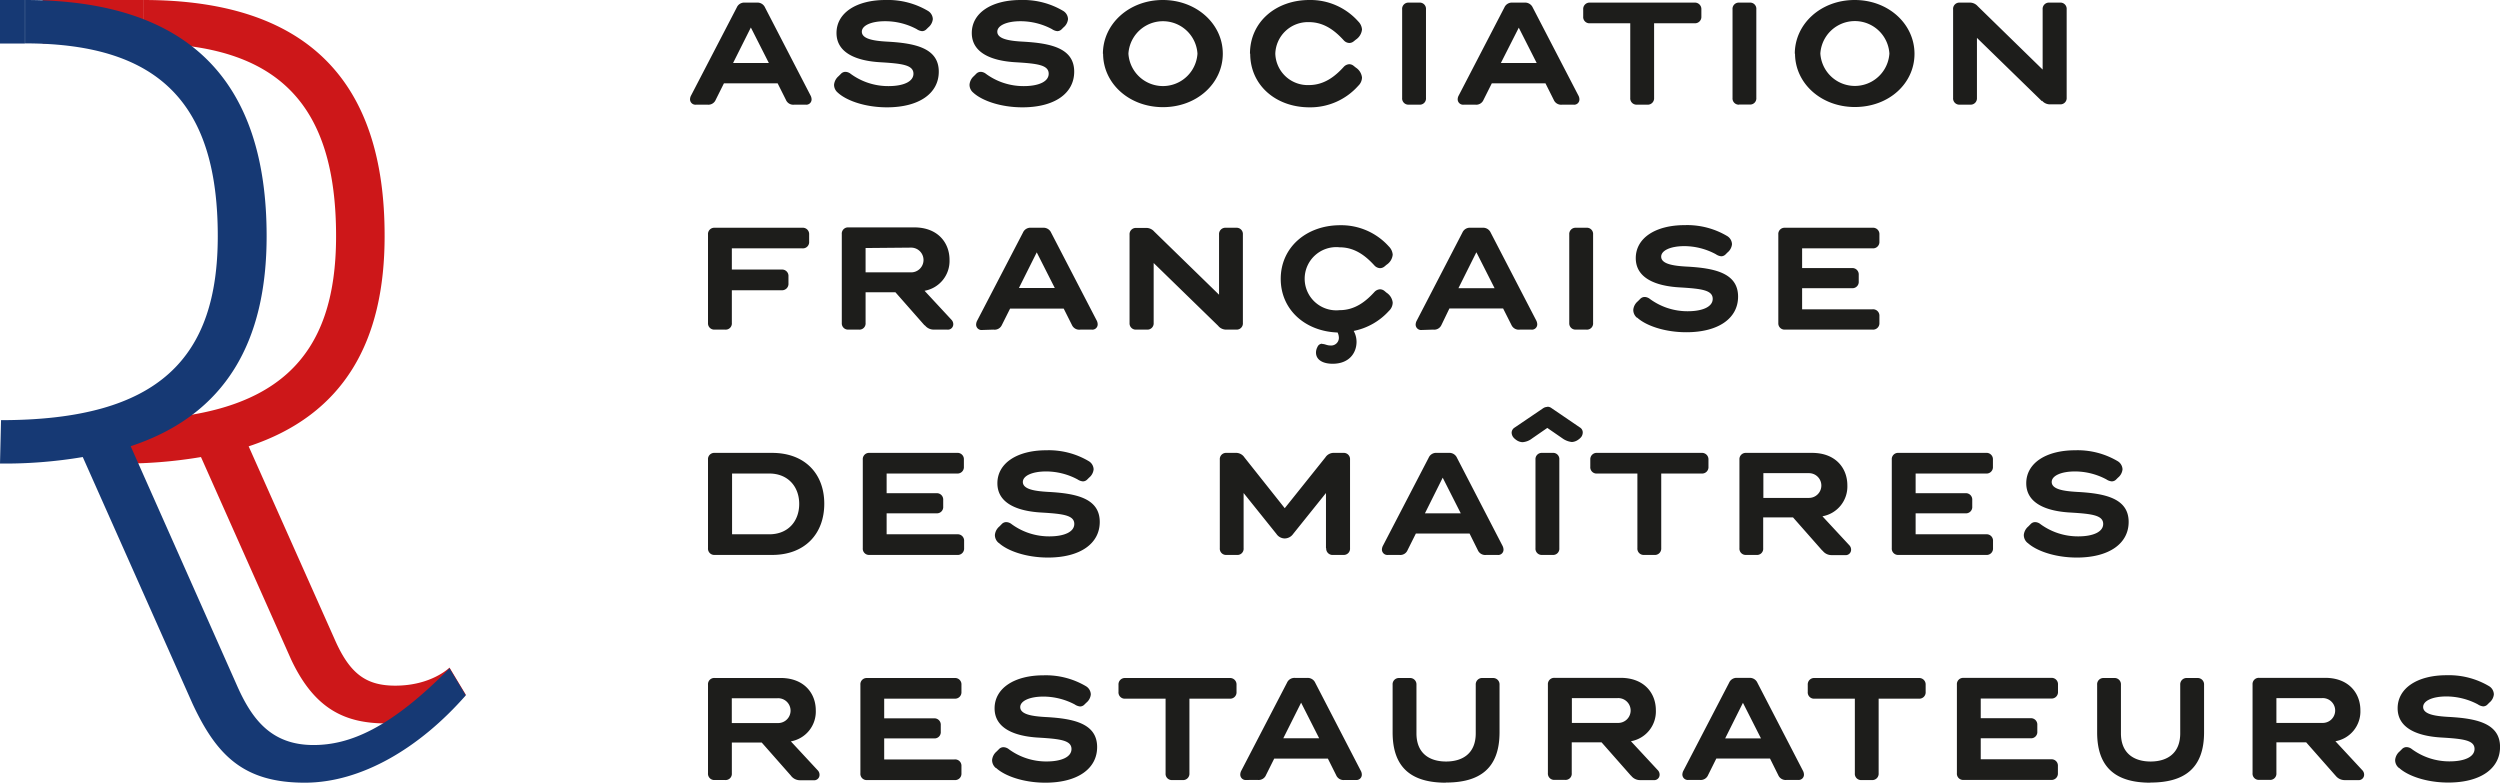 <svg xmlns="http://www.w3.org/2000/svg" viewBox="0 0 553.67 173.34"><defs><style>.cls-1{fill:#cd1719;}.cls-2{fill:#163974;}.cls-3{fill:#1d1d1b;}</style></defs><g id="Calque_2" data-name="Calque 2"><g id="Calque_1-2" data-name="Calque 1"><path class="cls-1" d="M103.16,153.85l-3.61-6s-4,4-12,4c-6.51,0-10.12-2.65-13.48-10.37l-19-42.63c21.22-7,30.11-23.37,30.11-46.52C85.25,18.05,68.16,0,31.75,0V9.61c30.38,0,42.68,14,42.68,42.69,0,26.76-12.78,40.75-48,40.75l-.25,9.61a103.12,103.12,0,0,0,18.33-1.44L64.45,146c5.31,11.34,12.28,14.22,21.19,14.22,12.54,0,17.52-6.38,17.52-6.38ZM9.42,9.64H31.73V0H9.42V9.64Z"/><path class="cls-2" d="M103.16,154l-3.61-6c-13.11,13.33-22.16,17-30.11,17-9.48,0-13.76-5.83-17.12-13.55L28.94,98.82c21.21-7,30.11-23.37,30.11-46.52C59.05,18.05,42,0,5.55,0V9.61c30.38,0,42.68,14,42.68,42.69,0,26.76-12.78,40.75-48,40.75L0,102.66a103.28,103.28,0,0,0,18.33-1.44l24.35,54.72c5.31,11.34,11.25,17.4,24.83,17.4,12.54,0,25.47-7.72,35.65-19.35ZM0,9.64H5.52V0H0V9.64Z"/><path class="cls-3" d="M175.17,171.8a2.51,2.51,0,0,0,2,1h3a1.19,1.19,0,0,0,1.33-1.21,1.41,1.41,0,0,0-.41-1l-5.94-6.4a6.69,6.69,0,0,0,5.52-6.86c0-3.82-2.62-7.18-7.81-7.18H158.26a1.38,1.38,0,0,0-1.46,1.49v19.61a1.39,1.39,0,0,0,1.46,1.5h2.32a1.38,1.38,0,0,0,1.5-1.5v-6.81h6.61l6.48,7.35Zm-3-17.16a2.75,2.75,0,1,1,0,5.49h-10.1v-5.49ZM192,172.76H211.4a1.41,1.41,0,0,0,1.53-1.5v-1.58a1.4,1.4,0,0,0-1.53-1.49H195.82v-4.66h11a1.38,1.38,0,0,0,1.53-1.49v-1.45a1.41,1.41,0,0,0-1.53-1.5h-11v-4.36H211.4a1.41,1.41,0,0,0,1.53-1.5v-1.58a1.4,1.4,0,0,0-1.53-1.49H192a1.38,1.38,0,0,0-1.45,1.49v19.61a1.38,1.38,0,0,0,1.45,1.5Zm28.63-2.66c1.79,1.66,5.86,3.24,10.89,3.24,7.1,0,11.46-3.07,11.46-7.89,0-5.24-5.23-6.32-11.42-6.65-3-.17-5.61-.58-5.61-2.2,0-1.37,2.08-2.33,5.15-2.33A15,15,0,0,1,238,156a2.58,2.58,0,0,0,1.2.46,1.34,1.34,0,0,0,1-.46l.38-.37a2.69,2.69,0,0,0,1-1.83,2.19,2.19,0,0,0-1.08-1.83,17.45,17.45,0,0,0-9.39-2.41c-6.48,0-10.84,2.87-10.84,7.32s4.45,6.19,9.76,6.48c4.74.29,7.27.58,7.27,2.53,0,1.75-2.2,2.75-5.52,2.75a14,14,0,0,1-8.35-2.71,2,2,0,0,0-1.17-.45,1.36,1.36,0,0,0-1,.41l-.54.54a2.82,2.82,0,0,0-1,1.87,2.25,2.25,0,0,0,.83,1.79Zm51.69-15.37a1.4,1.4,0,0,0,1.53-1.5v-1.58a1.42,1.42,0,0,0-1.53-1.49H249.25a1.41,1.41,0,0,0-1.54,1.49v1.58a1.39,1.39,0,0,0,1.54,1.5h8.89v16.53a1.38,1.38,0,0,0,1.45,1.5h2.29a1.41,1.41,0,0,0,1.54-1.5V154.73Zm6.23,18a1.76,1.76,0,0,0,1.83-1.08L282.2,168h11.88l1.83,3.66a1.77,1.77,0,0,0,1.87,1.08h2.49a1.18,1.18,0,0,0,1.33-1.21,1.81,1.81,0,0,0-.25-.87l-10.06-19.44a1.83,1.83,0,0,0-1.82-1.08h-2.62a1.8,1.8,0,0,0-1.83,1.08l-10.1,19.44a1.91,1.91,0,0,0-.24.87,1.2,1.2,0,0,0,1.37,1.21Zm9.6-17.12,4,7.89h-7.94l3.95-7.89Zm32.07,17.7c7.36,0,11.88-3,11.88-11.13V151.65a1.41,1.41,0,0,0-1.49-1.49h-2.24a1.41,1.41,0,0,0-1.54,1.49v10.76c0,4.49-2.95,6.24-6.57,6.24s-6.56-1.75-6.56-6.24V151.65a1.41,1.41,0,0,0-1.54-1.49h-2.28a1.38,1.38,0,0,0-1.46,1.49v10.56c0,8.1,4.49,11.13,11.8,11.13Zm41-1.54a2.51,2.51,0,0,0,2,1h3a1.19,1.19,0,0,0,1.33-1.21,1.41,1.41,0,0,0-.41-1l-5.94-6.4a6.69,6.69,0,0,0,5.52-6.86c0-3.82-2.61-7.18-7.81-7.18H344.27a1.39,1.39,0,0,0-1.46,1.49v19.61a1.39,1.39,0,0,0,1.46,1.5h2.33a1.37,1.37,0,0,0,1.49-1.5v-6.81h6.61l6.48,7.35Zm-3-17.16a2.75,2.75,0,1,1,0,5.49h-10.1v-5.49Zm18.24,18.12a1.76,1.76,0,0,0,1.83-1.08l1.82-3.66H392l1.82,3.66a1.78,1.78,0,0,0,1.87,1.08h2.5a1.18,1.18,0,0,0,1.33-1.21,1.93,1.93,0,0,0-.25-.87l-10.06-19.44a1.83,1.83,0,0,0-1.83-1.08h-2.61a1.8,1.8,0,0,0-1.83,1.08l-10.1,19.44a1.93,1.93,0,0,0-.25.87,1.21,1.21,0,0,0,1.37,1.21ZM386,155.64l4,7.89h-7.93l3.94-7.89Zm38.94-.91a1.4,1.4,0,0,0,1.53-1.5v-1.58a1.42,1.42,0,0,0-1.53-1.49H401.9a1.41,1.41,0,0,0-1.54,1.49v1.58a1.39,1.39,0,0,0,1.54,1.5h8.89v16.53a1.38,1.38,0,0,0,1.45,1.5h2.29a1.41,1.41,0,0,0,1.53-1.5V154.73Zm9.88,18h19.41a1.41,1.41,0,0,0,1.53-1.5v-1.58a1.4,1.4,0,0,0-1.53-1.49H438.67v-4.66h11a1.38,1.38,0,0,0,1.53-1.49v-1.45a1.41,1.41,0,0,0-1.53-1.5h-11v-4.36h15.58a1.41,1.41,0,0,0,1.53-1.5v-1.58a1.4,1.4,0,0,0-1.53-1.49H434.84a1.38,1.38,0,0,0-1.45,1.49v19.61a1.38,1.38,0,0,0,1.45,1.5Zm41.43.58c7.35,0,11.88-3,11.88-11.13V151.65a1.41,1.41,0,0,0-1.49-1.49h-2.25a1.41,1.41,0,0,0-1.54,1.49v10.76c0,4.49-2.95,6.24-6.56,6.24s-6.57-1.75-6.57-6.24V151.65a1.4,1.4,0,0,0-1.53-1.49h-2.29a1.38,1.38,0,0,0-1.45,1.49v10.56c0,8.1,4.49,11.13,11.8,11.13Zm41-1.54a2.53,2.53,0,0,0,2,1h3a1.2,1.2,0,0,0,1.33-1.21,1.43,1.43,0,0,0-.42-1l-5.94-6.4a6.69,6.69,0,0,0,5.53-6.86c0-3.82-2.62-7.18-7.81-7.18H500.32a1.38,1.38,0,0,0-1.45,1.49v19.61a1.38,1.38,0,0,0,1.45,1.5h2.33a1.38,1.38,0,0,0,1.5-1.5v-6.81h6.6l6.48,7.35Zm-3-17.16a2.75,2.75,0,1,1,0,5.49H504.15v-5.49Zm17.08,15.46c1.79,1.66,5.86,3.24,10.89,3.24,7.1,0,11.46-3.07,11.46-7.89,0-5.24-5.23-6.32-11.42-6.65-3-.17-5.61-.58-5.61-2.2,0-1.37,2.08-2.33,5.15-2.33a15,15,0,0,1,6.94,1.74,2.58,2.58,0,0,0,1.2.46,1.34,1.34,0,0,0,1-.46l.37-.37a2.67,2.67,0,0,0,1-1.83,2.19,2.19,0,0,0-1.08-1.83,17.48,17.48,0,0,0-9.39-2.41c-6.48,0-10.84,2.87-10.84,7.32s4.44,6.19,9.76,6.48c4.74.29,7.27.58,7.27,2.53,0,1.75-2.2,2.75-5.52,2.75a14,14,0,0,1-8.35-2.71,2,2,0,0,0-1.17-.45,1.4,1.4,0,0,0-1,.41l-.54.54a2.84,2.84,0,0,0-1,1.87,2.21,2.21,0,0,0,.83,1.79Z"/><path class="cls-3" d="M158.26,122.9H171c7.23,0,11.55-4.65,11.55-11.34S178.2,100.3,171,100.3H158.26a1.38,1.38,0,0,0-1.46,1.49V121.4a1.39,1.39,0,0,0,1.46,1.5ZM177,111.6c0,3.78-2.41,6.73-6.64,6.73h-8.23V104.87h8.23c4.19,0,6.64,2.95,6.64,6.73Zm15.58,11.3h19.41a1.41,1.41,0,0,0,1.53-1.5v-1.57a1.41,1.41,0,0,0-1.53-1.5H196.36v-4.65h11a1.39,1.39,0,0,0,1.53-1.5v-1.45a1.41,1.41,0,0,0-1.53-1.5h-11v-4.36h15.58a1.41,1.41,0,0,0,1.53-1.5v-1.58a1.4,1.4,0,0,0-1.53-1.49H192.53a1.38,1.38,0,0,0-1.45,1.49V121.4a1.38,1.38,0,0,0,1.45,1.5Zm28.63-2.66c1.79,1.66,5.86,3.24,10.89,3.24,7.1,0,11.46-3.07,11.46-7.89,0-5.24-5.23-6.32-11.42-6.65-3-.17-5.61-.58-5.61-2.2,0-1.37,2.08-2.33,5.15-2.33a14.82,14.82,0,0,1,6.94,1.75,2.55,2.55,0,0,0,1.2.45,1.36,1.36,0,0,0,1-.45l.38-.38a2.69,2.69,0,0,0,1-1.83,2.18,2.18,0,0,0-1.08-1.82,17.35,17.35,0,0,0-9.39-2.41c-6.48,0-10.84,2.86-10.84,7.31s4.45,6.19,9.76,6.48c4.74.29,7.27.58,7.27,2.53,0,1.75-2.2,2.75-5.52,2.75a14.05,14.05,0,0,1-8.35-2.7,2,2,0,0,0-1.17-.46,1.36,1.36,0,0,0-1,.41l-.54.55a2.78,2.78,0,0,0-1,1.86,2.25,2.25,0,0,0,.83,1.79Zm72.5,1.16a1.41,1.41,0,0,0,1.54,1.5h2.28a1.39,1.39,0,0,0,1.46-1.5V101.79a1.38,1.38,0,0,0-1.46-1.49h-2a2.2,2.2,0,0,0-2,1l-9,11.25-8.93-11.25a2.22,2.22,0,0,0-2-1h-2a1.38,1.38,0,0,0-1.45,1.49V121.4a1.38,1.38,0,0,0,1.45,1.5h2.33a1.37,1.37,0,0,0,1.49-1.5V109.19l7.27,9.06a2.24,2.24,0,0,0,1.83,1,2.31,2.31,0,0,0,1.87-1l7.27-9.06V121.4Zm16.21,1.5a1.74,1.74,0,0,0,1.82-1.08l1.83-3.66h11.89l1.82,3.66a1.78,1.78,0,0,0,1.87,1.08h2.5a1.17,1.17,0,0,0,1.33-1.2,2,2,0,0,0-.25-.88l-10.06-19.44a1.83,1.83,0,0,0-1.83-1.08h-2.61a1.8,1.8,0,0,0-1.83,1.08l-10.1,19.44a2,2,0,0,0-.25.88,1.21,1.21,0,0,0,1.37,1.2Zm9.59-17.12,4,7.9h-7.93l3.94-7.9Zm22,17.12h2.33a1.38,1.38,0,0,0,1.5-1.5V101.79a1.37,1.37,0,0,0-1.5-1.49h-2.33a1.38,1.38,0,0,0-1.45,1.49V121.4a1.38,1.38,0,0,0,1.45,1.5Zm1.17-32.78a1.7,1.7,0,0,0-.92.29l-6.31,4.28a1.37,1.37,0,0,0-.67,1.12,1.78,1.78,0,0,0,.34,1,2.89,2.89,0,0,0,.62.58,2.56,2.56,0,0,0,1.45.54,3.87,3.87,0,0,0,2.12-.83l3.37-2.33L346,97.06a4.37,4.37,0,0,0,2.12.83,2.64,2.64,0,0,0,1.45-.54,3.22,3.22,0,0,0,.63-.58,1.76,1.76,0,0,0,.33-1,1.29,1.29,0,0,0-.66-1.12l-6.28-4.28a1.47,1.47,0,0,0-.91-.29Zm34.15,14.75a1.41,1.41,0,0,0,1.54-1.5v-1.58a1.43,1.43,0,0,0-1.54-1.49H353.74a1.41,1.41,0,0,0-1.54,1.49v1.58a1.39,1.39,0,0,0,1.54,1.5h8.89V121.4a1.39,1.39,0,0,0,1.46,1.5h2.28a1.41,1.41,0,0,0,1.54-1.5V104.87Zm26.8,17.07a2.48,2.48,0,0,0,2,1h3a1.19,1.19,0,0,0,1.33-1.2,1.42,1.42,0,0,0-.41-1l-5.94-6.4a6.69,6.69,0,0,0,5.52-6.85c0-3.83-2.61-7.19-7.81-7.19H386.69a1.39,1.39,0,0,0-1.46,1.49V121.4a1.39,1.39,0,0,0,1.46,1.5H389a1.37,1.37,0,0,0,1.49-1.5v-6.81h6.61l6.48,7.35Zm-3-17.15a2.74,2.74,0,1,1,0,5.48h-10.1v-5.48Zm19.82,18.11h19.4a1.41,1.41,0,0,0,1.54-1.5v-1.57a1.41,1.41,0,0,0-1.54-1.5H424.25v-4.65h11a1.39,1.39,0,0,0,1.54-1.5v-1.45a1.41,1.41,0,0,0-1.54-1.5h-11v-4.36h15.58a1.41,1.41,0,0,0,1.54-1.5v-1.58a1.41,1.41,0,0,0-1.54-1.49h-19.4a1.38,1.38,0,0,0-1.46,1.49V121.4a1.39,1.39,0,0,0,1.46,1.5Zm28.62-2.66c1.79,1.66,5.86,3.24,10.89,3.24,7.1,0,11.47-3.07,11.47-7.89,0-5.24-5.24-6.32-11.43-6.65-3-.17-5.61-.58-5.61-2.2,0-1.37,2.08-2.33,5.15-2.33a14.82,14.82,0,0,1,6.94,1.75,2.55,2.55,0,0,0,1.21.45,1.36,1.36,0,0,0,1-.45l.38-.38a2.7,2.7,0,0,0,1-1.83,2.2,2.2,0,0,0-1.08-1.82,17.42,17.42,0,0,0-9.39-2.41c-6.49,0-10.85,2.86-10.85,7.31s4.45,6.19,9.77,6.48c4.73.29,7.27.58,7.27,2.53,0,1.75-2.21,2.75-5.53,2.75a14.05,14.05,0,0,1-8.35-2.7,2,2,0,0,0-1.16-.46,1.37,1.37,0,0,0-1,.41l-.54.55a2.82,2.82,0,0,0-1,1.86,2.25,2.25,0,0,0,.83,1.79Z"/><path class="cls-3" d="M158.26,73h2.32a1.37,1.37,0,0,0,1.5-1.49V64.28h11a1.42,1.42,0,0,0,1.54-1.54V61.2a1.41,1.41,0,0,0-1.54-1.5h-11V55h15.58a1.39,1.39,0,0,0,1.54-1.5V51.94a1.41,1.41,0,0,0-1.54-1.5h-19.4a1.39,1.39,0,0,0-1.46,1.5V71.55A1.38,1.38,0,0,0,158.26,73Zm46.53-1a2.51,2.51,0,0,0,2,1h3a1.19,1.19,0,0,0,1.33-1.2,1.43,1.43,0,0,0-.42-1l-5.94-6.4a6.7,6.7,0,0,0,5.53-6.85c0-3.82-2.62-7.19-7.82-7.19H187.88a1.38,1.38,0,0,0-1.45,1.5V71.55A1.38,1.38,0,0,0,187.88,73h2.33a1.37,1.37,0,0,0,1.49-1.49V64.73h6.61l6.48,7.36Zm-3-17.16a2.74,2.74,0,1,1,0,5.48H191.7V54.93ZM220,73A1.76,1.76,0,0,0,221.87,72l1.83-3.65h11.88L237.41,72A1.77,1.77,0,0,0,239.28,73h2.49a1.17,1.17,0,0,0,1.33-1.2,1.88,1.88,0,0,0-.25-.88L232.79,51.52A1.83,1.83,0,0,0,231,50.44h-2.62a1.8,1.8,0,0,0-1.83,1.08L216.42,71a2,2,0,0,0-.24.88,1.2,1.2,0,0,0,1.37,1.2Zm9.6-17.12,4,7.9h-7.94l3.95-7.9Zm40.22,16.33a2.3,2.3,0,0,0,1.87.79h2.11a1.38,1.38,0,0,0,1.46-1.49V51.94a1.39,1.39,0,0,0-1.46-1.5h-2.32a1.4,1.4,0,0,0-1.5,1.5V65.27l-14.37-14a2.31,2.31,0,0,0-1.87-.79h-2.12a1.39,1.39,0,0,0-1.46,1.5V71.55A1.38,1.38,0,0,0,251.66,73H254a1.39,1.39,0,0,0,1.5-1.49V58.25l14.38,14Zm23,3.91a1.13,1.13,0,0,0-1,.62l-.08.17a2.61,2.61,0,0,0-.29,1.16c0,1.62,1.5,2.49,3.7,2.49,3.61,0,5.28-2.36,5.28-4.86a5,5,0,0,0-.63-2.41,14.3,14.3,0,0,0,7.81-4.44,2.57,2.57,0,0,0,.83-1.83,3,3,0,0,0-1.37-2.2l-.45-.38a1.59,1.59,0,0,0-1-.37,1.82,1.82,0,0,0-1.25.62c-1.83,2-4.24,4-7.68,4a7,7,0,1,1,0-13.92c3.44,0,5.85,2,7.68,4a1.82,1.82,0,0,0,1.25.62,1.59,1.59,0,0,0,1-.37l.45-.38a3,3,0,0,0,1.37-2.24,2.83,2.83,0,0,0-.83-1.79,14.17,14.17,0,0,0-10.8-4.73c-7.48,0-13.17,4.9-13.17,11.88,0,6.81,5.4,11.63,12.59,11.88a2.68,2.68,0,0,1,.29,1.21,1.71,1.71,0,0,1-1.91,1.66c-.75,0-1.16-.33-1.75-.33ZM317.39,73A1.76,1.76,0,0,0,319.22,72L321,68.31h11.89L334.75,72A1.78,1.78,0,0,0,336.62,73h2.5a1.17,1.17,0,0,0,1.33-1.2,2,2,0,0,0-.25-.88L330.14,51.52a1.83,1.83,0,0,0-1.83-1.08H325.7a1.8,1.8,0,0,0-1.83,1.08L313.77,71a2,2,0,0,0-.25.88,1.21,1.21,0,0,0,1.37,1.2ZM327,55.92l4,7.9H323l3.94-7.9ZM349,73h2.32a1.37,1.37,0,0,0,1.5-1.49V51.94a1.38,1.38,0,0,0-1.5-1.5H349a1.39,1.39,0,0,0-1.46,1.5V71.55A1.38,1.38,0,0,0,349,73Zm13.58-2.66c1.79,1.66,5.86,3.24,10.89,3.24,7.1,0,11.46-3.07,11.46-7.89,0-5.24-5.23-6.32-11.42-6.65-2.95-.16-5.61-.58-5.61-2.2,0-1.37,2.08-2.33,5.15-2.33A14.82,14.82,0,0,1,380,56.3a2.58,2.58,0,0,0,1.2.46,1.38,1.38,0,0,0,1-.46l.38-.38a2.69,2.69,0,0,0,1-1.82,2.18,2.18,0,0,0-1.08-1.83,17.35,17.35,0,0,0-9.39-2.41c-6.48,0-10.84,2.86-10.84,7.31s4.45,6.19,9.76,6.48c4.74.29,7.28.58,7.28,2.54,0,1.74-2.21,2.74-5.53,2.74a14.05,14.05,0,0,1-8.35-2.7,2,2,0,0,0-1.17-.46,1.37,1.37,0,0,0-1,.42l-.54.54a2.78,2.78,0,0,0-1,1.87,2.24,2.24,0,0,0,.83,1.78ZM395.29,73h19.4a1.41,1.41,0,0,0,1.54-1.49V70a1.41,1.41,0,0,0-1.54-1.5H399.11V63.82h11a1.39,1.39,0,0,0,1.54-1.5V60.87a1.41,1.41,0,0,0-1.54-1.5h-11V55h15.58a1.41,1.41,0,0,0,1.54-1.5V51.94a1.41,1.41,0,0,0-1.54-1.5h-19.4a1.38,1.38,0,0,0-1.45,1.5V71.55A1.38,1.38,0,0,0,395.29,73Z"/><path class="cls-3" d="M156.68,23.18a1.76,1.76,0,0,0,1.83-1.08l1.82-3.65h11.89l1.83,3.65a1.76,1.76,0,0,0,1.86,1.08h2.5a1.17,1.17,0,0,0,1.33-1.2,1.93,1.93,0,0,0-.25-.87L169.43,1.66A1.83,1.83,0,0,0,167.61.58H165a1.8,1.8,0,0,0-1.83,1.08l-10.1,19.45a1.93,1.93,0,0,0-.25.87,1.2,1.2,0,0,0,1.37,1.2Zm9.6-17.11,4,7.89h-7.93l3.95-7.89Zm19.27,14.45c1.79,1.67,5.86,3.25,10.89,3.25,7.1,0,11.47-3.08,11.47-7.9,0-5.23-5.24-6.31-11.43-6.65-2.95-.16-5.61-.58-5.61-2.2,0-1.37,2.08-2.32,5.15-2.32A14.76,14.76,0,0,1,203,6.44a2.57,2.57,0,0,0,1.21.46,1.37,1.37,0,0,0,1-.46l.38-.37a2.75,2.75,0,0,0,1-1.83,2.2,2.2,0,0,0-1.08-1.83A17.42,17.42,0,0,0,196.11,0c-6.48,0-10.85,2.87-10.85,7.31s4.45,6.19,9.77,6.48c4.73.29,7.27.59,7.27,2.54,0,1.74-2.2,2.74-5.53,2.74a14.05,14.05,0,0,1-8.35-2.7,2,2,0,0,0-1.16-.46,1.38,1.38,0,0,0-1,.42l-.54.54a2.84,2.84,0,0,0-1,1.87,2.24,2.24,0,0,0,.83,1.78Zm30,0c1.79,1.67,5.86,3.25,10.89,3.25,7.1,0,11.46-3.08,11.46-7.9,0-5.23-5.23-6.31-11.42-6.65-2.95-.16-5.61-.58-5.61-2.2,0-1.37,2.08-2.32,5.15-2.32a14.83,14.83,0,0,1,6.94,1.74,2.58,2.58,0,0,0,1.2.46,1.38,1.38,0,0,0,1-.46l.37-.37a2.71,2.71,0,0,0,1-1.83,2.18,2.18,0,0,0-1.08-1.83A17.38,17.38,0,0,0,226.06,0c-6.48,0-10.84,2.87-10.84,7.31s4.44,6.19,9.76,6.48c4.74.29,7.27.59,7.27,2.54,0,1.74-2.2,2.74-5.52,2.74a14.05,14.05,0,0,1-8.35-2.7,2,2,0,0,0-1.17-.46,1.41,1.41,0,0,0-1,.42l-.54.54a2.82,2.82,0,0,0-.95,1.87,2.24,2.24,0,0,0,.83,1.78Zm34.36-8.64a7.66,7.66,0,0,1,15.29,0,7.66,7.66,0,0,1-15.29,0Zm-5.61,0c0,6.57,5.74,11.85,13.26,11.85s13.25-5.28,13.25-11.85S265,0,257.52,0s-13.26,5.32-13.26,11.92Zm32.58,0c0,7,5.69,11.89,13.12,11.89A14.2,14.2,0,0,0,300.81,19a2.6,2.6,0,0,0,.83-1.83,3,3,0,0,0-1.37-2.2l-.46-.37a1.56,1.56,0,0,0-1-.38,1.8,1.8,0,0,0-1.24.62c-1.83,2-4.24,4-7.69,4a7.18,7.18,0,0,1-7.44-6.94,7.22,7.22,0,0,1,7.44-7c3.45,0,5.86,2,7.69,4a1.76,1.76,0,0,0,1.24.62,1.55,1.55,0,0,0,1-.37l.46-.37a3.07,3.07,0,0,0,1.37-2.25,2.78,2.78,0,0,0-.83-1.78A14.17,14.17,0,0,0,290,0c-7.48,0-13.17,4.9-13.17,11.88Zm35.1,11.3h2.33a1.37,1.37,0,0,0,1.5-1.49V2.08a1.38,1.38,0,0,0-1.5-1.5h-2.33a1.38,1.38,0,0,0-1.45,1.5V21.69a1.38,1.38,0,0,0,1.45,1.49Zm14.75,0a1.75,1.75,0,0,0,1.83-1.08l1.83-3.65h11.88l1.83,3.65a1.77,1.77,0,0,0,1.87,1.08h2.49a1.16,1.16,0,0,0,1.33-1.2,1.81,1.81,0,0,0-.25-.87L339.45,1.66A1.85,1.85,0,0,0,337.62.58H335a1.82,1.82,0,0,0-1.83,1.08L323.08,21.11a1.81,1.81,0,0,0-.25.87,1.2,1.2,0,0,0,1.37,1.2Zm9.6-17.11,4,7.89h-7.94l4-7.89Zm38.93-.92a1.41,1.41,0,0,0,1.54-1.49V2.08a1.43,1.43,0,0,0-1.54-1.5H352.16a1.41,1.41,0,0,0-1.53,1.5V3.66a1.38,1.38,0,0,0,1.53,1.49h8.89V21.69a1.39,1.39,0,0,0,1.46,1.49h2.28a1.41,1.41,0,0,0,1.54-1.49V5.15Zm9.89,18h2.33a1.37,1.37,0,0,0,1.49-1.49V2.08a1.37,1.37,0,0,0-1.49-1.5h-2.33a1.38,1.38,0,0,0-1.45,1.5V21.69a1.38,1.38,0,0,0,1.45,1.49Zm18-11.3a7.66,7.66,0,0,1,15.29,0,7.66,7.66,0,0,1-15.29,0Zm-5.61,0c0,6.57,5.74,11.85,13.26,11.85S424,18.49,424,11.92,418.27,0,410.75,0s-13.26,5.32-13.26,11.92Zm54.72,10.47a2.31,2.31,0,0,0,1.87.79h2.12a1.38,1.38,0,0,0,1.45-1.49V2.08A1.38,1.38,0,0,0,456.2.58h-2.33a1.39,1.39,0,0,0-1.49,1.5V15.41L438,1.37a2.31,2.31,0,0,0-1.87-.79H434a1.38,1.38,0,0,0-1.45,1.5V21.69A1.38,1.38,0,0,0,434,23.18h2.33a1.4,1.4,0,0,0,1.5-1.49V8.39l14.37,14Z"/></g></g></svg>